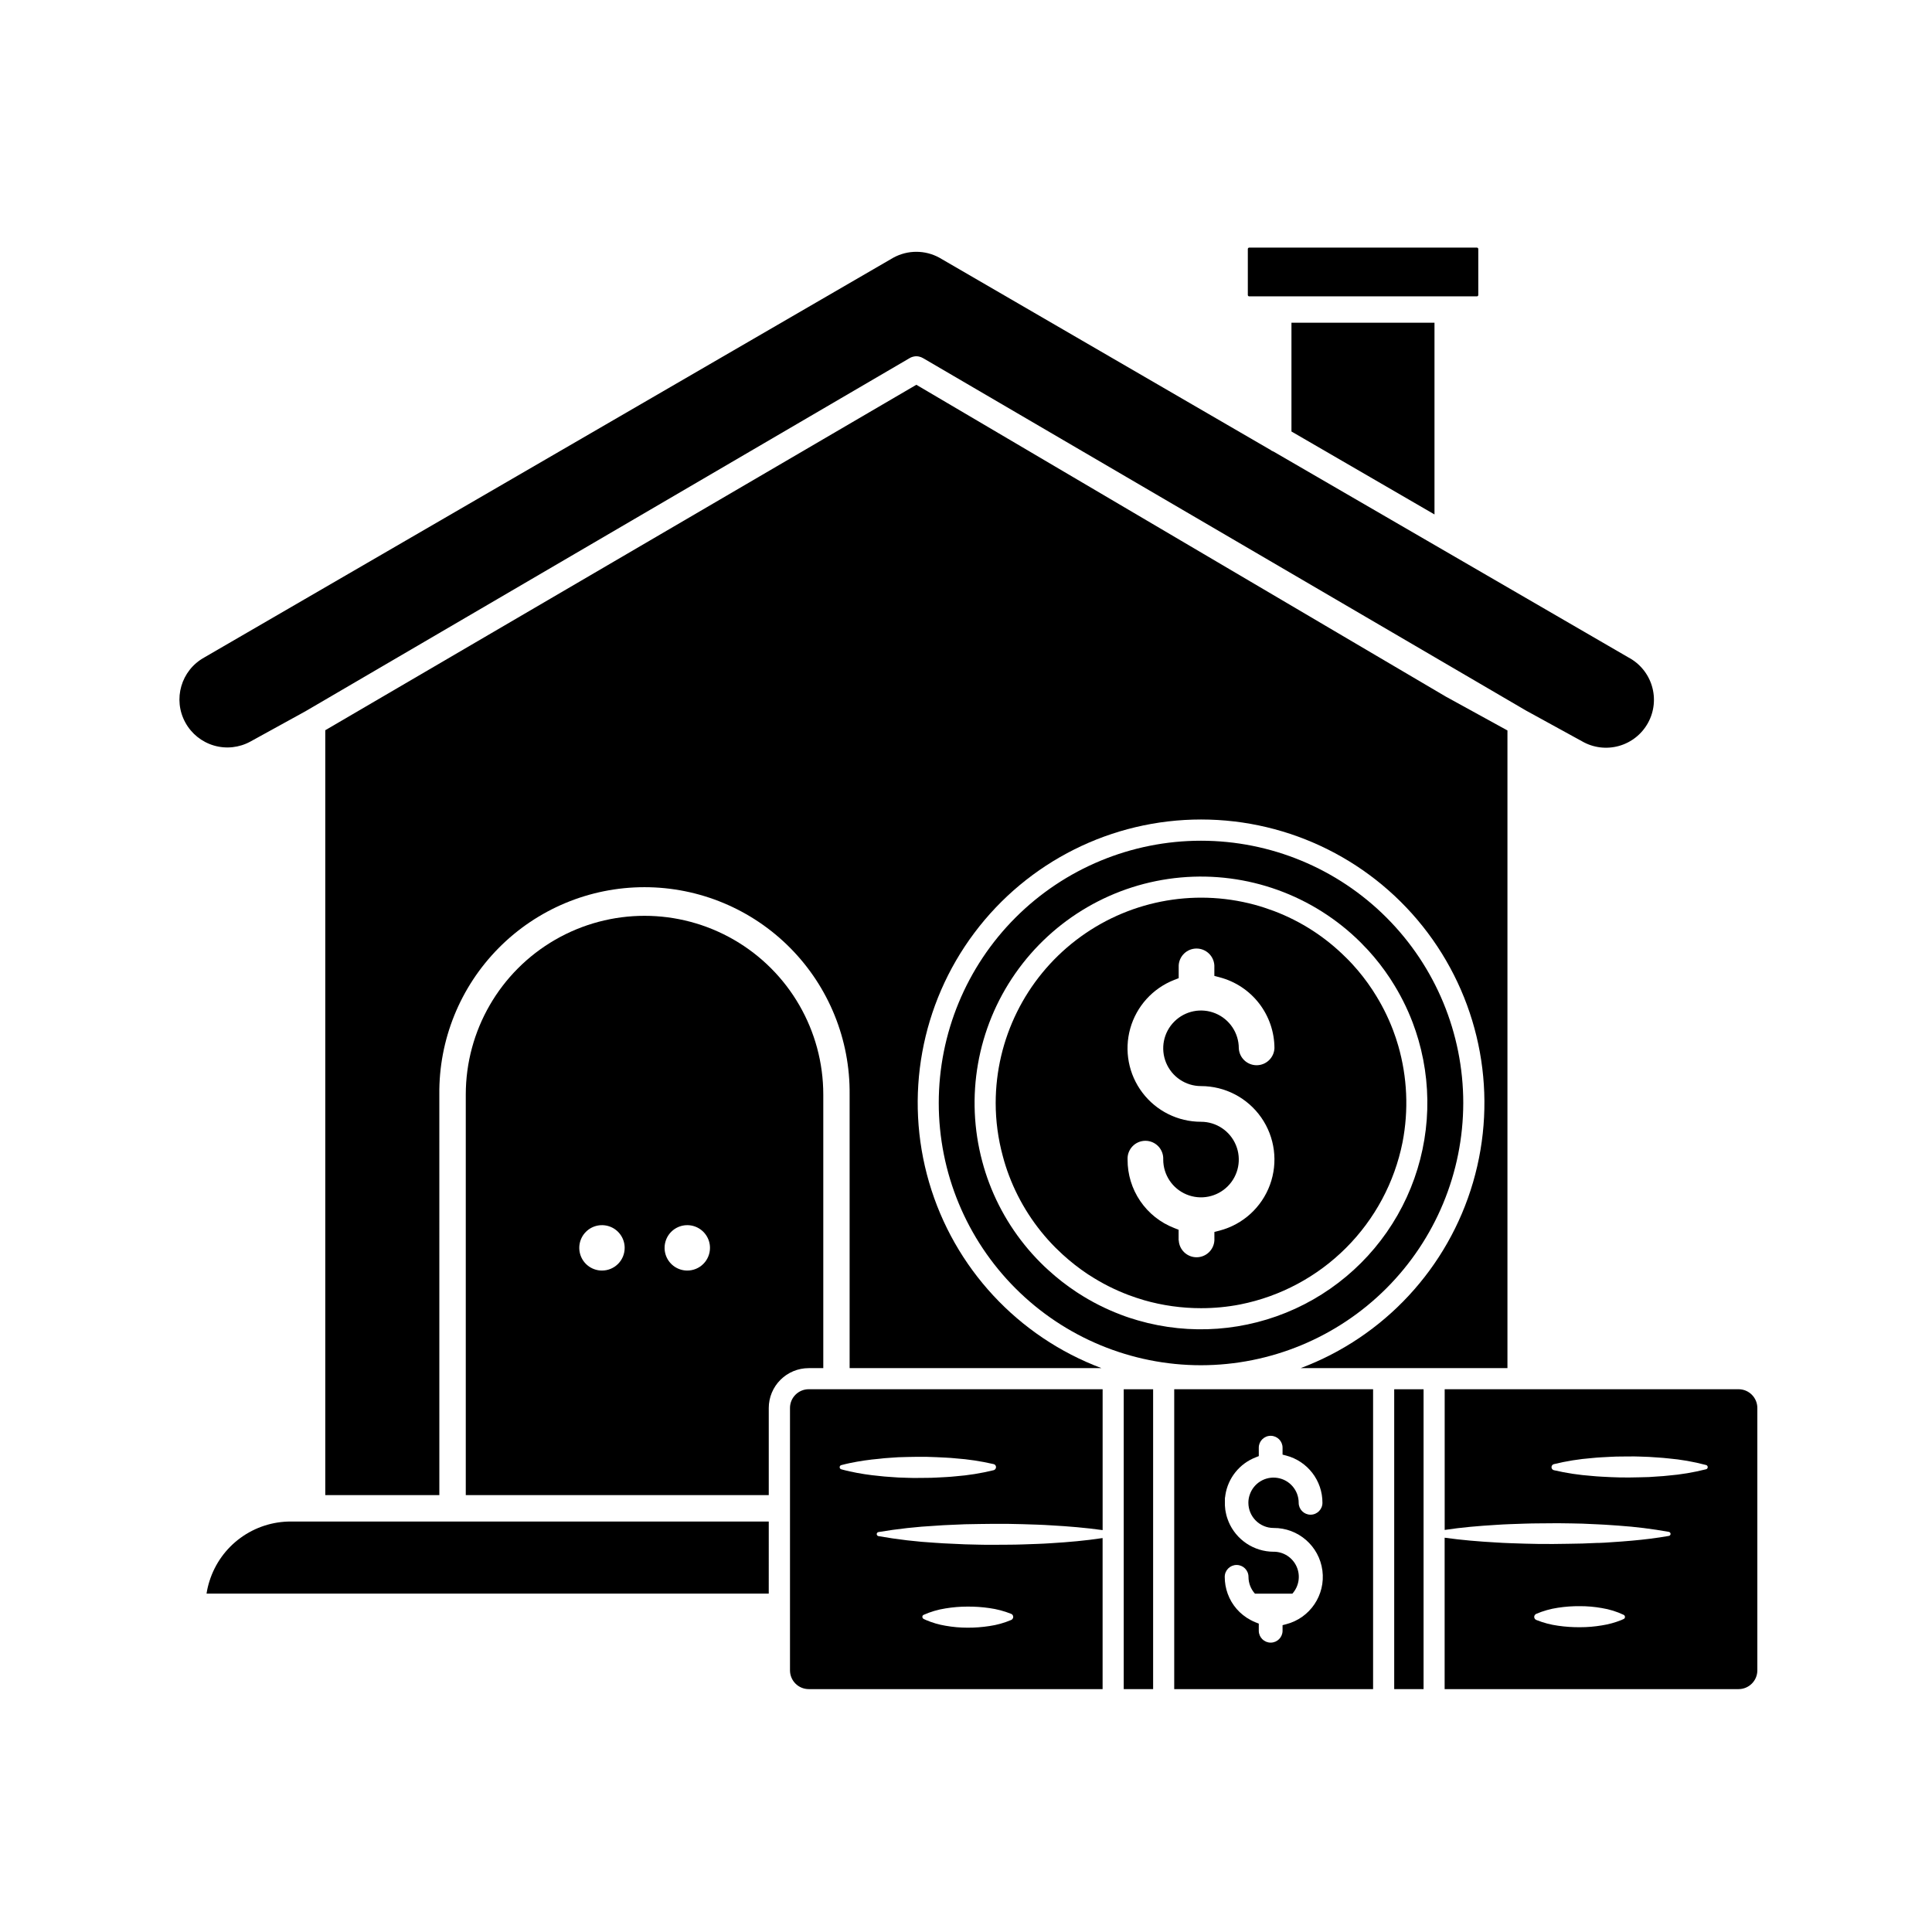 <?xml version="1.0" encoding="UTF-8"?>
<!-- Uploaded to: SVG Repo, www.svgrepo.com, Generator: SVG Repo Mixer Tools -->
<svg fill="#000000" width="800px" height="800px" version="1.1" viewBox="144 144 512 512" xmlns="http://www.w3.org/2000/svg">
 <g>
  <path d="m472.72 489.68c10.602-2.117 20.34-7.328 27.984-14.969 7.648-7.644 12.859-17.379 14.98-27.98 1.652-8.508 1.266-17.285-1.137-25.613-0.391-1.355-0.852-2.754-1.391-4.164-1.359-3.57-3.094-6.988-5.176-10.195 0-0.039-0.043-0.07-0.07-0.113-0.023-0.043-0.125-0.195-0.188-0.297-1.578-2.402-3.348-4.672-5.289-6.789-0.629-0.699-1.258-1.324-1.832-1.891l-0.004 0.004c-5.398-5.379-11.871-9.551-19-12.25-1.699-0.629-3.445-1.211-5.195-1.68-16.34-4.375-33.785-0.906-47.211 9.383-13.426 10.293-21.305 26.238-21.324 43.156 0 4.769 0.637 9.516 1.891 14.121 0.461 1.762 1.02 3.496 1.668 5.199 2.703 7.125 6.879 13.598 12.246 19 0.629 0.629 1.258 1.227 1.891 1.809 2.121 1.941 4.387 3.719 6.781 5.309 0.145 0.09 0.266 0.172 0.391 0.238 3.219 2.094 6.648 3.832 10.234 5.195 1.41 0.535 2.816 0.996 4.164 1.391v0.004c4.926 1.418 10.027 2.137 15.152 2.133 3.5 0.004 6.996-0.328 10.434-1zm-16.375-17.004v-2.777l-1.195-0.473c-3.648-1.418-6.781-3.91-8.98-7.148-2.203-3.238-3.371-7.066-3.348-10.98-0.07-1.297 0.398-2.562 1.293-3.504 0.891-0.938 2.133-1.473 3.43-1.473s2.535 0.535 3.43 1.473c0.891 0.941 1.359 2.207 1.293 3.504 0 4.047 2.438 7.699 6.18 9.25 3.742 1.551 8.051 0.691 10.914-2.172 2.863-2.863 3.719-7.172 2.168-10.91-1.547-3.742-5.199-6.184-9.25-6.184-6.098 0.004-11.844-2.852-15.523-7.711-3.684-4.859-4.875-11.164-3.223-17.031 1.652-5.867 5.961-10.625 11.637-12.848l1.195-0.465v-3.371c0.133-2.512 2.207-4.484 4.723-4.484 2.519 0 4.594 1.973 4.727 4.484v2.769l1.41 0.371v0.004c4.156 1.09 7.836 3.527 10.461 6.93 2.625 3.406 4.051 7.582 4.055 11.879-0.129 2.516-2.207 4.488-4.723 4.488-2.519 0-4.594-1.973-4.723-4.488 0-4.051-2.441-7.699-6.184-9.25-3.742-1.551-8.047-0.691-10.91 2.172-2.867 2.863-3.723 7.168-2.172 10.91 1.551 3.742 5.199 6.184 9.25 6.184 6.359 0 12.32 3.109 15.961 8.324 3.641 5.215 4.5 11.879 2.309 17.852-2.191 5.969-7.164 10.492-13.312 12.113l-1.41 0.367v2.223-0.004c-0.129 2.516-2.207 4.488-4.723 4.488-2.519 0-4.594-1.973-4.723-4.488z"/>
  <path d="m531.78 436.29c-0.004-18.434-7.328-36.109-20.363-49.141-13.035-13.031-30.711-20.348-49.145-20.348-18.434 0.004-36.109 7.328-49.141 20.359-13.031 13.035-20.352 30.715-20.352 49.145 0 18.434 7.324 36.109 20.359 49.145 13.031 13.031 30.711 20.352 49.141 20.352 18.43-0.02 36.098-7.352 49.125-20.383 13.031-13.031 20.359-30.699 20.375-49.129zm-90.805 56.098c-3.945-1.496-7.719-3.406-11.258-5.703-0.133-0.082-0.301-0.188-0.465-0.301l-0.004-0.004c-2.637-1.738-5.133-3.688-7.461-5.824-0.707-0.629-1.418-1.309-2.102-2.008h-0.004c-5.926-5.957-10.531-13.098-13.512-20.953-0.715-1.883-1.332-3.801-1.848-5.75-4.586-17.105-1.383-35.363 8.754-49.883 10.137-14.523 26.172-23.824 43.809-25.418 17.641-1.59 35.078 4.691 47.652 17.16 0.629 0.629 1.309 1.336 2.016 2.098 2.141 2.336 4.09 4.84 5.832 7.488 0.105 0.152 0.215 0.328 0.32 0.504 2.277 3.523 4.176 7.277 5.668 11.199 0.594 1.562 1.102 3.109 1.535 4.606v-0.004c3.992 13.816 2.891 28.605-3.106 41.68-5.992 13.074-16.484 23.559-29.555 29.551-13.074 5.988-27.867 7.09-41.684 3.094-1.484-0.422-3.035-0.93-4.59-1.531z"/>
  <path d="m362.18 512.16h-3.859c-2.742 0.004-4.965 2.227-4.965 4.969v69.527c0 1.316 0.52 2.582 1.453 3.516 0.93 0.934 2.191 1.457 3.512 1.461h77.879v-40.031c-4.516 0.688-9.031 1.082-13.551 1.355-2.519 0.184-5.094 0.234-7.641 0.332-2.543 0.102-5.094 0.059-7.644 0.094-2.551 0.039-5.094-0.074-7.644-0.121l-3.824-0.176c-1.258-0.051-2.519-0.113-3.824-0.215l0.004 0.004c-5.125-0.297-10.23-0.895-15.285-1.789-0.293-0.055-0.492-0.332-0.445-0.629 0.043-0.227 0.223-0.406 0.453-0.445 5.059-0.852 10.16-1.414 15.281-1.688 1.258-0.102 2.519-0.164 3.824-0.215l3.824-0.164c2.551-0.039 5.094-0.105 7.644-0.113 2.551-0.008 5.094 0 7.644 0.09 2.551 0.09 5.094 0.137 7.641 0.316 4.523 0.25 9.035 0.629 13.551 1.258v-37.336zm26.297 60.074c0.062-0.129 0.168-0.23 0.297-0.285 1.848-0.82 3.797-1.395 5.793-1.703 1.922-0.32 3.863-0.48 5.809-0.48 1.941-0.016 3.879 0.113 5.801 0.391 1.988 0.27 3.941 0.789 5.805 1.535 0.215 0.09 0.383 0.262 0.469 0.48 0.086 0.215 0.082 0.453-0.008 0.668-0.086 0.199-0.242 0.363-0.441 0.453-0.023 0.016-0.055 0.031-0.082 0.039-1.832 0.773-3.758 1.309-5.727 1.59-1.918 0.297-3.856 0.441-5.797 0.43-1.949 0-3.891-0.172-5.809-0.512-1.777-0.293-3.512-0.801-5.168-1.508-0.215-0.09-0.414-0.184-0.629-0.289l-0.004-0.004c-0.297-0.145-0.434-0.496-0.309-0.805zm-8.918-41.879 2.519-0.172c1.688-0.043 3.375-0.105 5.039-0.113 1.664-0.008 3.363 0 5.039 0.094 1.676 0.094 3.371 0.137 5.039 0.309v0.004c3.402 0.242 6.781 0.754 10.105 1.523 0.219 0.047 0.406 0.176 0.523 0.363 0.121 0.188 0.156 0.414 0.105 0.629-0.07 0.316-0.316 0.559-0.629 0.633-3.32 0.812-6.699 1.355-10.105 1.617-1.688 0.188-3.375 0.234-5.039 0.332-1.664 0.102-3.363 0.062-5.039 0.094s-3.371-0.074-5.039-0.113l-2.519-0.176c-0.836-0.051-1.676-0.121-2.519-0.227h0.004c-2.648-0.238-5.277-0.648-7.875-1.219-0.742-0.164-1.492-0.352-2.242-0.559v-0.004c-0.145-0.039-0.266-0.137-0.34-0.266-0.074-0.133-0.09-0.289-0.051-0.434 0.059-0.191 0.207-0.34 0.398-0.395 0.75-0.195 1.5-0.379 2.242-0.535 2.598-0.543 5.227-0.926 7.871-1.152 0.84-0.121 1.676-0.172 2.512-0.234z"/>
  <path d="m455.18 540.22v51.414h52.703v-79.473h-52.703zm26.348 15.008c-5.238-0.012-9.961-3.172-11.965-8.012v-0.039c-0.059-0.133-0.113-0.27-0.164-0.402-0.051-0.133-0.031-0.102-0.051-0.145-0.137-0.371-0.254-0.746-0.352-1.129-0.051-0.215-0.102-0.422-0.137-0.629-0.039-0.207-0.062-0.309-0.09-0.473-0.023-0.164-0.031-0.188-0.051-0.277-0.051-0.379-0.09-0.754-0.105-1.141v-0.723-0.578-0.453c0-0.145 0-0.332 0.051-0.504 0.051-0.172 0.039-0.332 0.07-0.504h-0.004c0.699-4.543 3.773-8.363 8.062-10.02l0.801-0.316-0.004-2.234c0-1.738 1.41-3.148 3.152-3.148 1.738 0 3.148 1.41 3.148 3.148v1.84l0.938 0.246v-0.004c5.691 1.492 9.652 6.644 9.633 12.527 0 1.738-1.406 3.148-3.148 3.148-1.738 0-3.148-1.41-3.148-3.148 0.008-3.289-2.383-6.09-5.629-6.598-3.25-0.512-6.383 1.426-7.379 4.559-0.219 0.656-0.328 1.348-0.324 2.039 0.012 3.676 2.988 6.656 6.664 6.668 6.547-0.051 12.105 4.789 12.953 11.281 0.848 6.496-3.281 12.602-9.621 14.23l-0.938 0.246v1.48c0 1.738-1.41 3.148-3.148 3.148-1.742 0-3.152-1.41-3.152-3.148v-1.891l-0.801-0.316 0.004 0.004c-0.461-0.184-0.91-0.395-1.344-0.629-2.836-1.484-5.016-3.981-6.102-6.992-0.516-1.43-0.781-2.938-0.781-4.457 0-1.742 1.41-3.152 3.148-3.152 1.738 0 3.148 1.41 3.148 3.152 0 1.645 0.609 3.234 1.715 4.457h9.906c1.762-1.957 2.207-4.766 1.133-7.172-1.07-2.402-3.457-3.953-6.09-3.949z"/>
  <path d="m604.75 512.16h-77.895v37.289c4.523-0.688 9.035-1.062 13.559-1.336 2.519-0.184 5.102-0.238 7.644-0.332 2.543-0.094 5.094-0.059 7.644-0.102h1.852c1.926 0 3.859 0.07 5.789 0.102l3.828 0.172c1.258 0.059 2.519 0.121 3.816 0.219l1.957 0.137h0.004c4.465 0.309 8.91 0.859 13.316 1.652 0.297 0.055 0.496 0.332 0.449 0.629-0.047 0.227-0.227 0.406-0.453 0.445-3.258 0.574-6.519 0.969-9.773 1.258-0.918 0.078-1.84 0.156-2.758 0.227-0.914 0.07-1.832 0.133-2.754 0.188-1.113 0.09-2.215 0.152-3.332 0.188h-0.484l-3.828 0.156c-2.519 0.043-5.094 0.105-7.641 0.121-2.543 0.012-5.102 0-7.644-0.09-2.543-0.09-5.102-0.137-7.644-0.316-4.523-0.25-9.035-0.629-13.559-1.258v40.125h77.906c2.742-0.008 4.965-2.234 4.965-4.977v-69.527c-0.004-2.738-2.223-4.961-4.965-4.969zm-30.164 60.602c-0.059 0.129-0.164 0.23-0.289 0.285-0.227 0.105-0.441 0.203-0.629 0.289h-0.004c-1.656 0.664-3.383 1.137-5.144 1.41-1.914 0.324-3.856 0.488-5.801 0.484-1.938 0.016-3.879-0.113-5.797-0.391-1.961-0.266-3.879-0.77-5.715-1.504-0.031-0.008-0.059-0.02-0.086-0.039-0.215-0.086-0.387-0.258-0.473-0.473-0.09-0.215-0.086-0.457 0.004-0.672 0.09-0.199 0.246-0.359 0.441-0.453 1.855-0.789 3.805-1.34 5.801-1.633 1.918-0.293 3.859-0.434 5.801-0.414 1.945-0.004 3.887 0.164 5.801 0.504 2.012 0.324 3.965 0.93 5.805 1.801 0.293 0.152 0.414 0.504 0.285 0.805zm21.953-39.793c-0.055 0.195-0.207 0.348-0.402 0.398-3.316 0.844-6.699 1.406-10.109 1.688-0.844 0.102-1.688 0.164-2.519 0.207l-2.519 0.172c-1.68 0.039-3.371 0.102-5.039 0.113-1.668 0.012-3.371 0-5.039-0.09-1.668-0.09-3.371-0.145-5.039-0.316h0.004c-3.394-0.246-6.762-0.754-10.074-1.523-0.375-0.086-0.637-0.422-0.637-0.801 0-0.383 0.262-0.719 0.637-0.805 3.309-0.809 6.68-1.348 10.074-1.613 1.68-0.184 3.371-0.234 5.039-0.332 1.668-0.102 3.371-0.062 5.039-0.094s3.371 0.074 5.039 0.121l2.519 0.172c0.836 0.051 1.68 0.121 2.519 0.219l-0.004-0.004c3.414 0.293 6.797 0.883 10.109 1.766 0.152 0.035 0.281 0.137 0.359 0.273 0.074 0.137 0.09 0.301 0.043 0.449z"/>
  <path d="m513.48 540.22v51.414h7.781v-79.465h-7.781z"/>
  <path d="m543.49 506.57v-168.99l-16.234-8.918-0.094-0.051-140.32-82.641-156.64 91.547v202.7h30.23l-0.004-106.15c-0.156-14.52 5.504-28.496 15.715-38.82 10.211-10.324 24.129-16.133 38.648-16.133 14.523 0 28.441 5.809 38.652 16.133 10.211 10.324 15.871 24.301 15.715 38.82v72.5h66.734c-22.129-8.312-39.055-26.559-45.68-49.254-6.625-22.691-2.18-47.18 12.004-66.094 14.18-18.914 36.438-30.043 60.078-30.043s45.898 11.129 60.082 30.043c14.18 18.914 18.629 43.402 12 66.094-6.625 22.695-23.547 40.941-45.68 49.254z"/>
  <path d="m441.8 540.22v51.414h7.789v-79.465h-7.789z"/>
  <path d="m475.05 222.54h60.352c0.199-0.004 0.359-0.168 0.359-0.367v-12.184c0-0.199-0.16-0.363-0.359-0.367h-60.352c-0.203 0-0.363 0.164-0.363 0.367v12.188-0.004c0 0.098 0.035 0.191 0.105 0.258 0.07 0.07 0.16 0.109 0.258 0.109z"/>
  <path d="m486.25 258.35 37.906 21.984v0.004-50.809h-37.906z"/>
  <path d="m358.32 506.57h3.859v-72.5c0-16.922-9.031-32.562-23.688-41.023-14.656-8.461-32.711-8.461-47.371 0-14.656 8.461-23.684 24.102-23.684 41.023v106.15h80.293v-23.09c0.004-2.805 1.121-5.492 3.109-7.473 1.984-1.98 4.676-3.09 7.481-3.086zm-54.789-25.859h-0.004c-2.43 0-4.625-1.465-5.555-3.711-0.93-2.25-0.418-4.836 1.305-6.555 1.719-1.723 4.305-2.234 6.555-1.305 2.246 0.93 3.711 3.125 3.711 5.555 0.004 1.602-0.633 3.137-1.77 4.266-1.133 1.129-2.668 1.758-4.269 1.75zm22.602 0c-2.434-0.004-4.625-1.469-5.555-3.715-0.926-2.25-0.41-4.836 1.309-6.555 1.723-1.719 4.309-2.231 6.555-1.301 2.246 0.934 3.711 3.125 3.711 5.555 0 1.602-0.637 3.137-1.773 4.266-1.133 1.129-2.672 1.758-4.273 1.75z"/>
  <path d="m193.12 335.48c1.617 2.957 4.344 5.148 7.578 6.094s6.711 0.566 9.664-1.055l14.562-8.012 160.16-93.613c0.199-0.117 0.41-0.215 0.629-0.289 0.148-0.051 0.297-0.09 0.449-0.121 0.445-0.094 0.906-0.094 1.352 0 0.387 0.074 0.758 0.219 1.098 0.422l0.27 0.152 159.57 93.27 0.215 0.121v-0.004s0.039 0 0.059 0.031l14.566 7.992h-0.004c2.957 1.699 6.473 2.133 9.754 1.211 3.285-0.922 6.059-3.125 7.699-6.113 1.645-2.988 2.016-6.512 1.031-9.773-0.98-3.266-3.234-6-6.254-7.586l-0.074-0.043-93.836-54.43-0.062-0.039c-0.398-0.141-0.77-0.355-1.09-0.629h-0.043l-87.488-50.785c-3.789-2.07-8.375-2.07-12.168 0l-182.55 105.91-0.07 0.043v0.004c-6.144 3.379-8.391 11.102-5.012 17.246z"/>
  <path d="m347.73 547.22h-126.63c-4.805-0.016-9.488 1.504-13.367 4.336-3.883 2.832-6.754 6.828-8.203 11.406-0.355 1.098-0.621 2.223-0.793 3.363h148.99z"/>
 </g>
</svg>